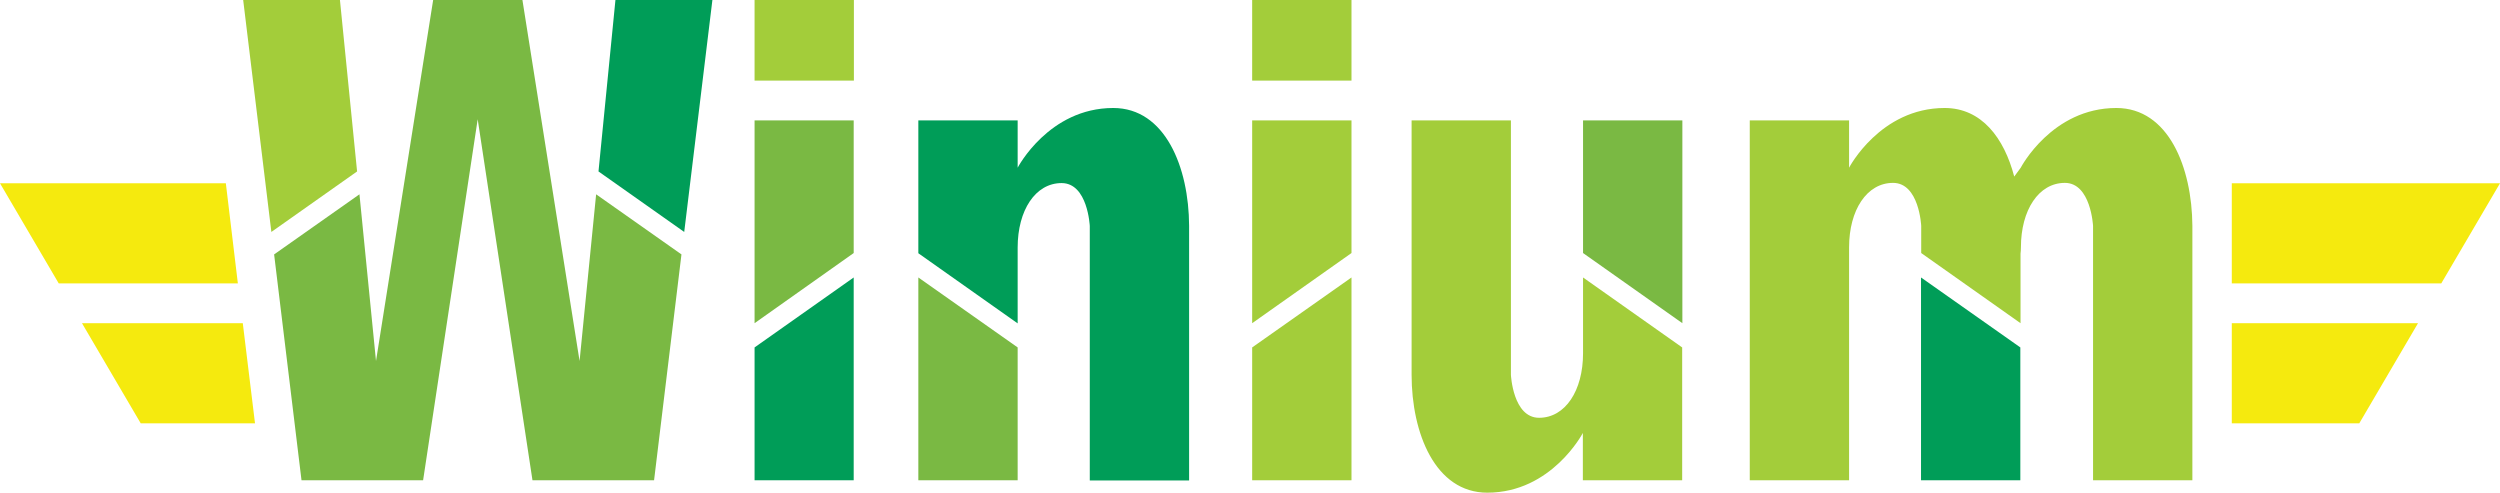 <?xml version="1.0" encoding="utf-8"?>
<!-- Generator: Adobe Illustrator 26.4.1, SVG Export Plug-In . SVG Version: 6.00 Build 0)  -->
<svg version="1.1" id="Layer_1" xmlns="http://www.w3.org/2000/svg" xmlns:xlink="http://www.w3.org/1999/xlink" x="0px" y="0px"
	 viewBox="0 0 1268.6 250" style="enable-background:new 0 0 1268.6 250;" xml:space="preserve">
<style type="text/css">
	.st0{fill:#A3CD3A;}
	.st1{fill:#009D58;}
	.st2{fill:#7AB943;}
	.st3{fill:#F5EA0E;}
</style>
<g>
	<rect x="382.9" class="st0" width="50.4" height="40.9"/>
	<rect x="635.4" class="st0" width="50.4" height="40.9"/>
</g>
<g>
	<polygon class="st1" points="347.2,117.7 361.5,0 312.3,0 303.7,87 	"/>
	<polygon class="st0" points="181.2,87 172.5,0 123.4,0 137.7,117.7 	"/>
	<polygon class="st2" points="302.5,98.6 294.1,183.2 265.1,0 242.4,0 219.8,0 190.8,183.2 182.4,98.6 139.1,129.1 153,243.7 
		214.7,243.7 242.4,60.5 270.2,243.7 331.9,243.7 345.8,129.1 	"/>
</g>
<g>
	<polygon class="st2" points="433.2,128.4 433.2,61.1 382.9,61.1 382.9,164 	"/>
	<polygon class="st1" points="382.9,176.3 382.9,243.7 433.2,243.7 433.2,140.8 	"/>
</g>
<g>
	<polygon class="st2" points="466,140.8 466,243.7 516.4,243.7 516.4,176.3 	"/>
	<path class="st1" d="M564.9,54.8c-32.7,0-48.5,30.3-48.5,30.3v-24H466v67.4l50.4,35.6v-38.5c0-18.9,9-32.7,22.3-32.7
		s14.3,21.8,14.3,21.8v129.1h50.4V114.6C603.3,85,591.3,54.8,564.9,54.8z"/>
</g>
<g>
	<polygon class="st2" points="853.7,164 853.7,61.1 803.3,61.1 803.3,128.4 	"/>
	<path class="st0" d="M803.3,140.8v38.5c0,18.9-9,32.7-22.3,32.7s-14.3-21.8-14.3-21.8V61.1h-50.4v129.1c0,29.6,12,59.8,38.4,59.8
		c32.7,0,48.5-30.3,48.5-30.3v24h50.4v-67.4L803.3,140.8z"/>
</g>
<g>
	<polygon class="st0" points="685.8,128.4 685.8,61.1 635.4,61.1 635.4,164 	"/>
	<polygon class="st0" points="635.4,176.3 635.4,243.7 685.8,243.7 685.8,140.8 	"/>
</g>
<g>
	<polygon class="st1" points="974.8,140.8 974.8,243.7 1025.2,243.7 1025.2,176.3 	"/>
	<path class="st0" d="M1073.9,54.8c-32.7,0-48.5,30.3-48.5,30.3s-1.4,1.9-3.3,4.5c-5.1-19.5-16.5-34.8-35.3-34.8
		c-32.7,0-48.5,30.3-48.5,30.3v-24h-50.4v182.6h50.4V125.5c0-18.9,9-32.7,22.3-32.7s14.3,21.8,14.3,21.8v13.8l50.4,35.6v-35.3
		c0.1-0.8,0.2-1.9,0.2-3.2c0-18.9,9-32.7,22.3-32.7c13.2,0,14.3,21.8,14.3,21.8v129.1h50.4V114.6C1112.3,85,1100.4,54.8,1073.9,54.8
		z"/>
</g>
<g>
	<polygon class="st3" points="120.7,143.8 114.6,93 0,93 29.8,143.8 	"/>
	<polygon class="st3" points="41.6,164 71.4,214.8 129.4,214.8 123.2,164 	"/>
</g>
<g>
	<polygon class="st3" points="1238.8,143.8 1268.6,93 1132.5,93 1132.5,143.8 	"/>
	<polygon class="st3" points="1132.5,164 1132.5,214.8 1197.2,214.8 1227,164 	"/>
</g>
</svg>
